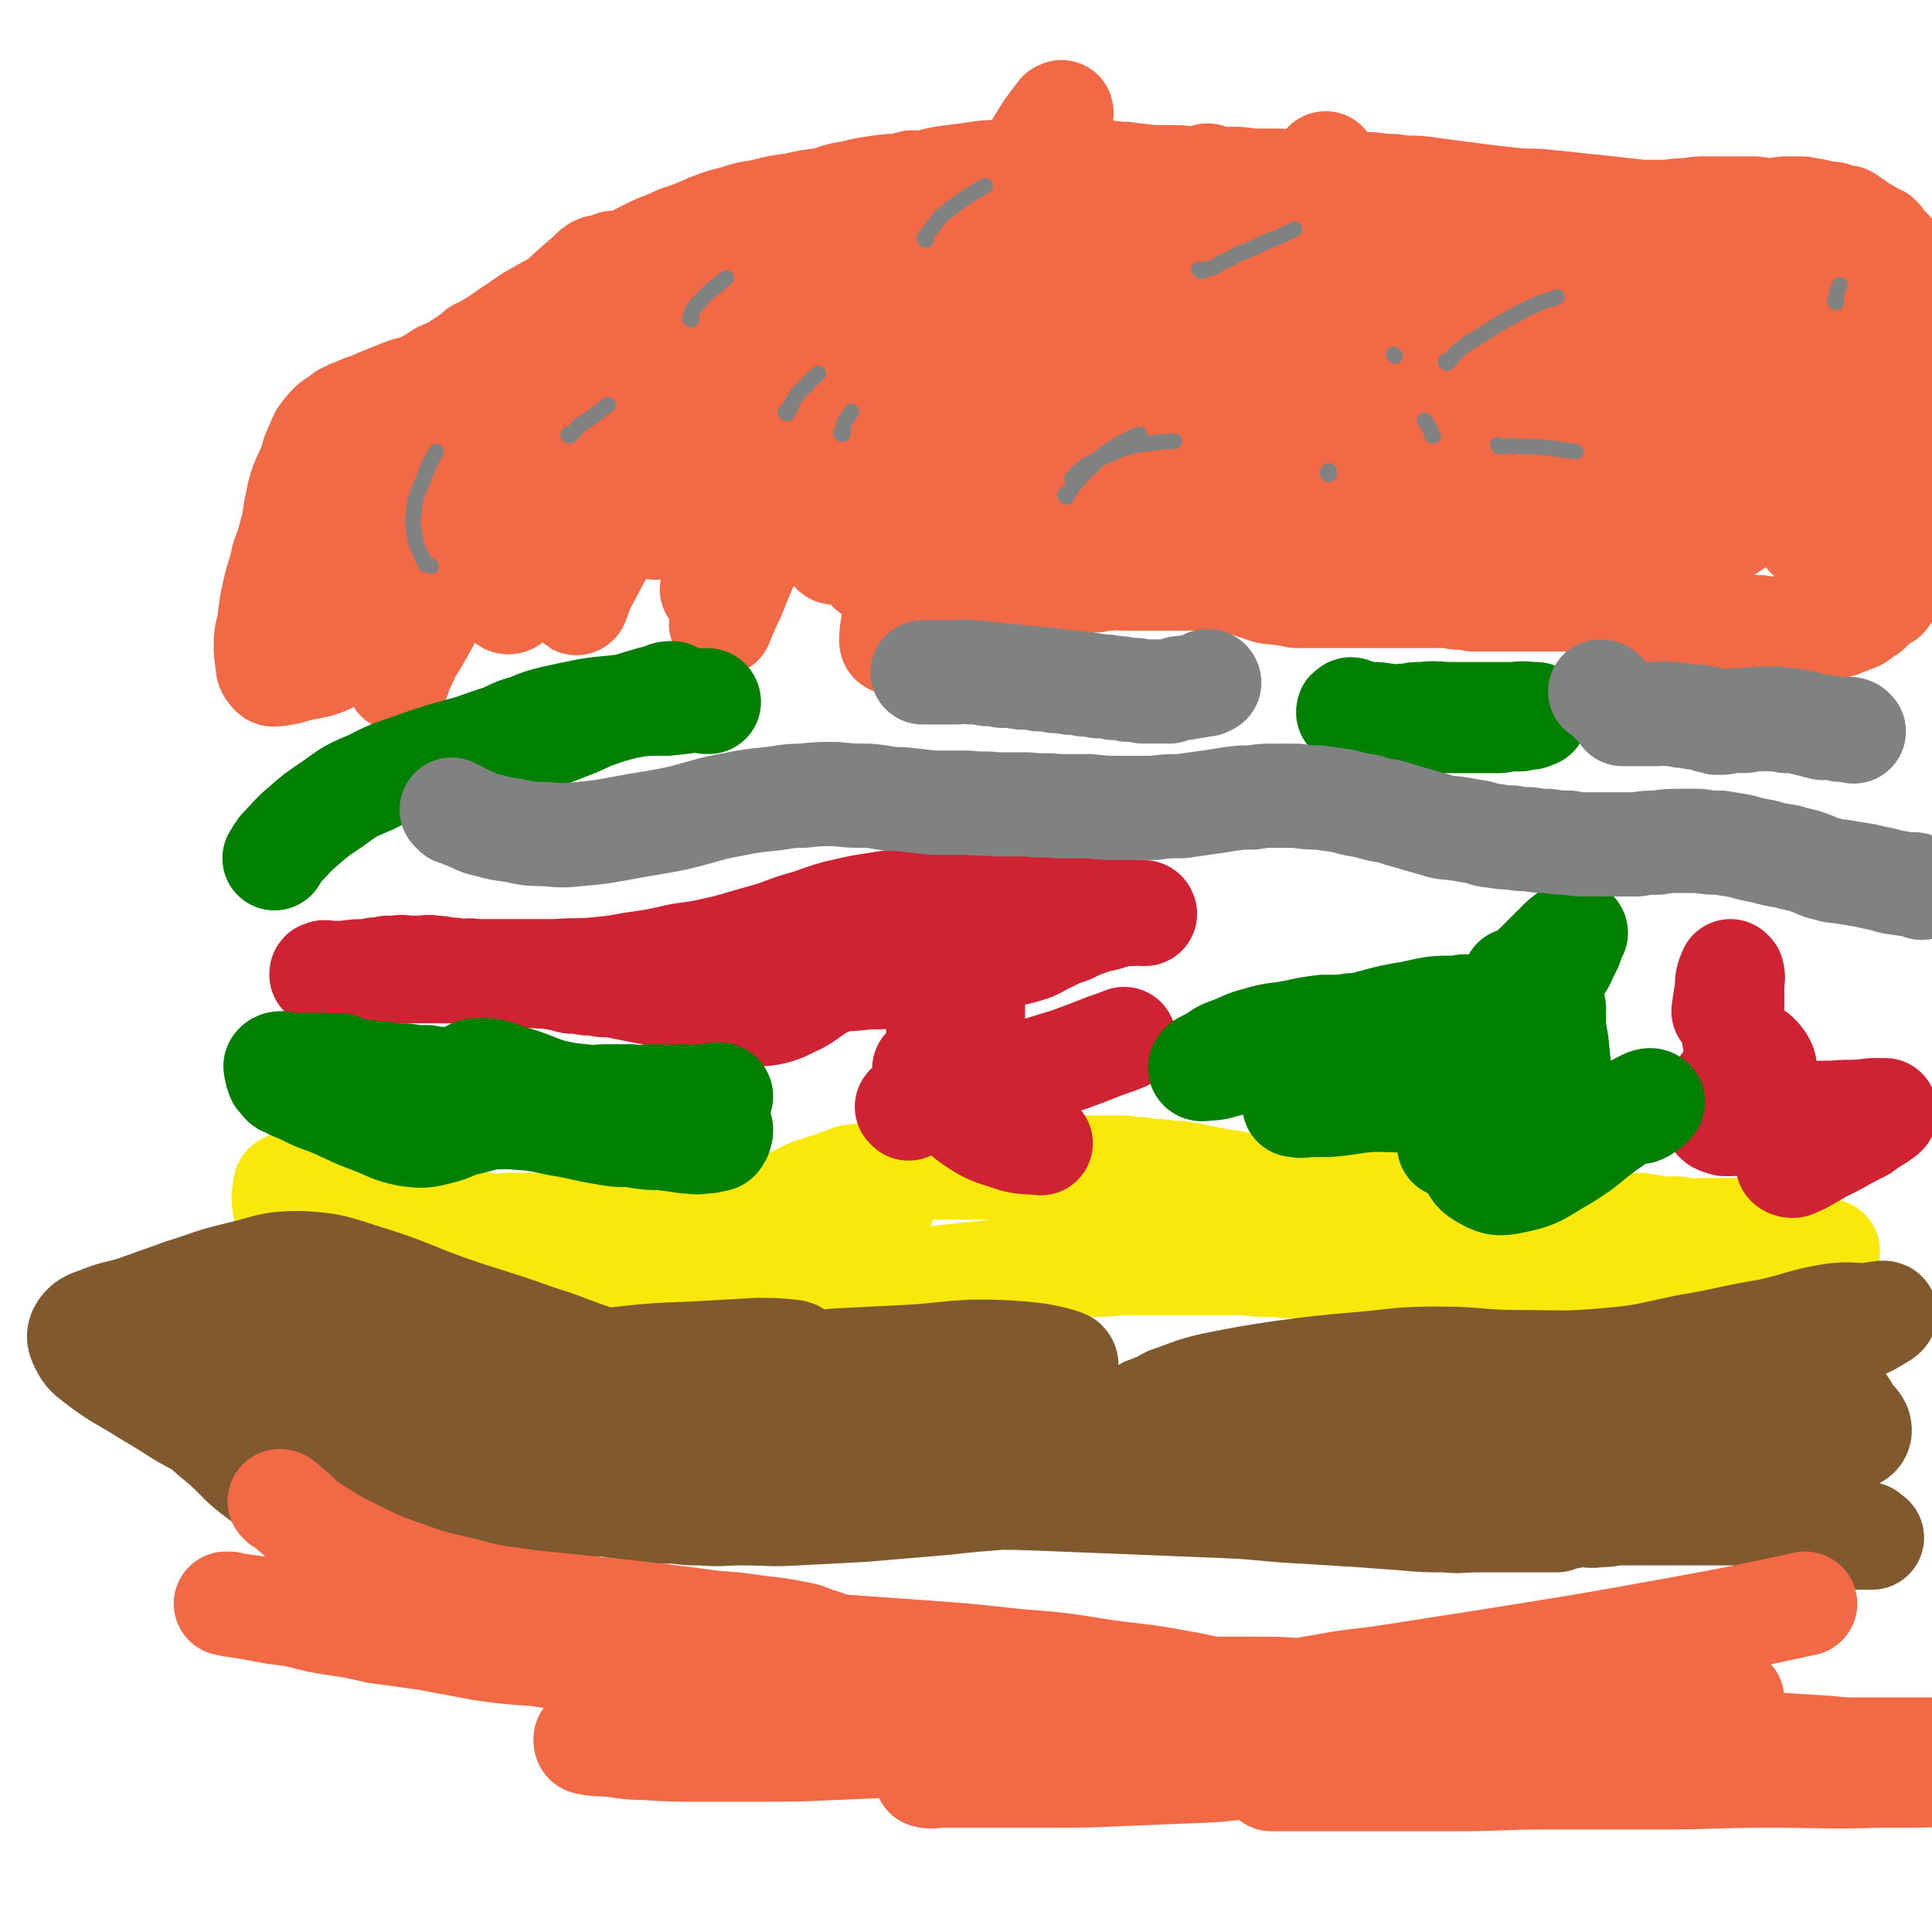 <svg viewBox='0 0 1112 1112' version='1.1' xmlns='http://www.w3.org/2000/svg' xmlns:xlink='http://www.w3.org/1999/xlink'><g fill='none' stroke='#F26946' stroke-width='60' stroke-linecap='round' stroke-linejoin='round'><path d='M539,370c0,0 -1,-1 -1,-1 0,0 1,1 2,1 2,-1 2,-2 5,-3 4,-2 4,-2 8,-4 6,-3 6,-3 12,-6 5,-3 5,-3 10,-5 5,-3 5,-3 10,-6 4,-2 4,-2 9,-4 3,-1 3,-2 7,-3 2,-1 3,-1 5,-1 3,-1 3,-1 5,-1 3,-1 3,-1 6,-1 3,-1 3,-1 6,-1 4,-1 4,-1 8,-1 4,-1 4,-1 8,-1 4,-1 4,0 9,0 4,0 4,0 7,0 5,0 5,0 10,0 5,0 5,0 10,0 5,0 5,0 10,0 4,0 4,0 9,0 4,1 4,0 8,1 3,0 3,0 6,0 3,1 3,1 7,2 4,0 4,0 7,2 3,1 3,1 6,2 3,1 3,1 7,1 3,1 3,0 6,1 3,0 3,0 5,1 3,0 3,0 6,0 3,0 3,0 7,0 4,0 4,0 9,0 4,0 4,0 8,0 4,0 4,0 9,0 3,0 3,0 7,0 3,0 3,0 7,0 3,0 3,0 6,0 4,0 4,0 8,0 4,0 4,0 8,0 4,0 4,0 9,0 4,0 4,0 9,1 4,0 4,0 9,1 4,0 4,0 8,0 5,0 5,0 9,0 5,0 5,0 10,0 4,0 4,0 9,0 4,0 4,0 9,0 3,0 3,0 7,0 4,0 4,0 8,1 3,0 3,0 7,1 3,0 3,0 7,0 3,1 3,0 7,1 2,0 2,0 5,1 3,0 3,0 6,1 3,0 3,0 7,0 3,1 3,2 7,2 3,1 3,1 6,2 4,0 4,1 7,2 3,0 3,1 6,1 3,1 3,1 6,1 3,1 3,1 6,1 3,1 3,1 6,1 3,0 3,0 6,0 3,0 3,0 6,0 2,1 2,0 5,1 2,0 2,0 5,0 3,1 3,1 6,1 3,0 3,-1 6,0 3,0 3,0 6,1 3,0 3,0 5,0 2,0 2,0 4,0 2,-1 2,-1 4,-1 2,-1 2,0 3,0 2,0 2,0 3,0 2,-1 2,-1 4,-1 2,-1 2,-1 5,-1 2,-1 2,-1 5,-2 2,-1 3,-1 5,-2 2,-1 2,-2 4,-3 2,-1 2,-1 3,-2 1,-1 1,-1 2,-2 1,-1 1,-1 2,-2 2,-1 2,-1 3,-2 1,-1 1,-1 2,-1 1,-1 1,-1 1,-2 1,-2 1,-2 2,-3 1,-1 2,-1 3,-2 1,-1 1,-2 2,-3 1,-2 1,-2 2,-3 1,-2 1,-2 2,-4 2,-2 2,-2 3,-4 2,-2 2,-2 3,-4 1,-1 1,-2 2,-3 1,-2 1,-2 2,-4 1,-1 1,-2 1,-3 1,-1 1,-1 2,-2 1,-1 1,-1 1,-2 1,-1 0,-1 0,-2 1,0 1,0 2,-1 0,0 -1,0 -1,-1 0,0 0,-1 0,-1 1,0 1,1 2,1 0,-1 1,-1 1,-2 0,0 -1,0 -1,-1 1,0 1,0 2,-1 0,0 0,1 0,1 1,-1 0,-1 0,-2 0,0 0,0 0,-1 0,0 0,0 0,-1 0,-1 0,-1 0,-2 1,-1 1,-1 1,-2 1,-1 1,-1 2,-2 0,0 1,0 1,-1 0,0 -1,0 -1,-1 0,0 0,0 0,0 0,-1 0,-1 -1,-2 0,0 0,0 0,-1 -1,-1 -1,-1 -1,-2 0,-1 0,-1 0,-2 0,-1 0,-1 0,-2 0,-1 1,-2 0,-3 0,-1 0,-1 -1,-3 0,-2 0,-2 0,-4 0,-2 0,-2 0,-4 0,-3 1,-3 0,-6 0,-3 0,-3 -1,-6 0,-3 0,-3 -1,-6 0,-4 -1,-4 -2,-8 0,-3 0,-3 0,-6 0,-3 1,-3 0,-6 0,-3 0,-3 -1,-6 0,-3 1,-3 0,-6 0,-3 0,-3 0,-7 -1,-3 -2,-3 -3,-6 -1,-5 0,-5 -2,-10 -1,-3 -1,-3 -2,-7 -2,-3 -2,-3 -2,-7 -2,-3 -1,-4 -2,-7 -2,-5 -2,-5 -3,-9 -3,-4 -3,-4 -5,-9 -2,-3 -2,-3 -4,-7 -2,-2 -2,-2 -4,-4 -2,-1 -1,-2 -2,-3 -1,-1 -1,-1 -3,-1 -1,-1 -1,-1 -2,-1 -1,-1 -1,-1 -2,-2 -2,-1 -2,-1 -4,-2 -2,-1 -1,-1 -3,-2 0,-1 -1,-1 -2,-1 0,-1 -1,-1 -1,-1 -1,-1 -1,-1 -1,-1 -1,-1 -1,-1 -2,-1 -2,0 -2,0 -3,0 -1,0 -1,-1 -3,-1 -1,-1 -1,-1 -2,-1 -2,0 -2,0 -3,0 -2,0 -2,-1 -4,-1 -3,-1 -3,-1 -6,-1 -3,-1 -3,-1 -6,-1 -3,0 -3,0 -6,0 -3,0 -3,0 -6,1 -3,0 -3,0 -6,0 -4,0 -4,-1 -8,-1 -4,0 -4,0 -9,0 -4,0 -4,0 -9,0 -4,0 -5,0 -9,0 -5,0 -5,0 -10,1 -6,0 -6,0 -11,1 -8,0 -8,0 -16,0 -9,-1 -9,-1 -18,-2 -9,-1 -9,-1 -19,-2 -9,-1 -9,-1 -19,-2 -9,-1 -9,0 -18,-1 -9,-1 -9,-1 -18,-2 -7,-1 -7,-1 -15,-2 -8,-1 -8,-1 -15,-2 -7,-1 -7,-1 -15,-1 -6,-1 -6,-1 -12,-1 -6,-1 -6,-1 -11,-1 -6,0 -6,0 -12,0 -6,0 -6,0 -12,0 -5,0 -5,0 -10,0 -4,0 -4,-1 -9,-1 -4,-1 -4,-1 -8,-1 -6,0 -6,0 -11,0 -6,0 -6,-1 -12,-1 -5,0 -5,0 -11,0 -6,0 -6,0 -12,0 -6,0 -6,-1 -11,-1 -6,0 -6,0 -12,0 -6,0 -6,-1 -12,-1 -5,-1 -5,-1 -11,-1 -5,-1 -5,-1 -10,-1 -5,0 -5,0 -11,0 -5,0 -5,-1 -10,-1 -5,0 -5,0 -11,0 -6,0 -6,0 -11,0 -7,0 -7,0 -13,1 -7,0 -7,0 -14,1 -7,1 -7,1 -15,2 -7,1 -7,1 -14,3 -7,1 -8,1 -15,2 -6,0 -6,0 -13,1 -7,1 -7,1 -15,3 -8,1 -8,2 -16,4 -8,1 -8,1 -17,3 -8,1 -8,1 -16,3 -8,2 -9,1 -17,4 -8,2 -8,2 -16,5 -9,4 -9,4 -18,7 -8,4 -8,3 -16,7 -8,4 -8,4 -16,9 -7,3 -7,3 -14,7 -8,5 -8,5 -16,10 -9,5 -9,5 -18,10 -9,5 -9,6 -17,11 -7,5 -7,5 -14,9 -6,4 -6,4 -12,8 -6,4 -6,4 -13,7 -6,4 -6,4 -12,7 -5,2 -5,1 -10,3 -5,2 -5,2 -10,4 -5,2 -5,2 -9,4 -4,1 -4,1 -8,3 -3,1 -3,1 -7,3 -3,3 -3,2 -7,5 -3,3 -3,3 -6,7 -2,4 -2,5 -4,9 -2,5 -1,5 -3,9 -2,5 -2,4 -4,9 -2,6 -2,6 -3,12 -2,7 -1,8 -3,15 -2,8 -2,8 -5,16 -2,10 -3,10 -5,19 -2,9 -2,9 -3,18 -1,6 -2,6 -2,13 0,5 0,5 1,10 0,3 0,4 2,6 1,2 2,1 4,1 3,0 3,-1 6,-1 3,-1 3,-1 7,-2 5,-1 5,-1 10,-2 6,-2 6,-2 12,-6 7,-4 7,-3 13,-9 8,-6 7,-7 14,-14 9,-9 8,-9 17,-19 9,-10 9,-10 19,-19 10,-11 11,-10 21,-21 9,-9 9,-9 18,-18 7,-8 7,-8 13,-16 4,-4 5,-4 8,-9 2,-2 2,-2 3,-5 0,-1 0,-1 0,-2 0,0 0,-1 0,-1 0,1 0,2 0,2 -3,5 -3,5 -6,9 -9,13 -8,13 -17,25 -12,17 -12,16 -24,33 -10,16 -10,16 -21,32 -7,12 -7,13 -14,25 -5,7 -4,8 -8,15 -1,3 -2,5 -2,6 0,0 1,-2 1,-4 4,-9 4,-9 9,-18 8,-18 8,-18 18,-35 12,-23 12,-23 26,-45 12,-21 13,-21 25,-42 11,-20 11,-20 21,-40 6,-14 7,-13 12,-28 3,-8 2,-9 4,-18 0,-3 2,-6 1,-7 -2,-1 -4,1 -7,4 -10,9 -11,9 -20,19 -14,17 -15,17 -27,35 -13,18 -13,18 -23,37 -10,19 -10,19 -17,39 -6,15 -5,15 -10,31 -2,9 -3,10 -4,19 -1,4 -2,7 0,8 1,0 3,-2 6,-5 8,-9 8,-9 15,-19 12,-15 12,-15 22,-31 12,-18 12,-18 23,-36 8,-14 8,-14 16,-28 5,-10 6,-10 10,-20 2,-5 2,-5 3,-10 0,-2 0,-3 -1,-3 -3,0 -4,2 -6,5 -7,7 -7,8 -13,16 -9,12 -8,12 -17,24 -8,12 -8,12 -17,24 -5,8 -5,9 -11,17 -3,6 -4,5 -8,11 -2,3 -1,5 -4,6 -1,1 -3,1 -3,-1 -1,-6 0,-7 2,-13 2,-11 3,-11 6,-22 4,-13 4,-13 8,-26 3,-10 3,-10 6,-20 1,-6 1,-6 1,-11 0,-1 0,-3 -1,-2 -3,3 -4,4 -7,9 -8,12 -8,12 -14,25 -9,16 -9,16 -16,34 -8,17 -7,17 -13,34 -5,15 -4,15 -9,30 -2,8 -3,8 -5,17 -1,2 -1,5 0,5 1,-1 3,-3 6,-7 5,-8 5,-8 10,-17 7,-14 7,-14 15,-28 8,-16 8,-17 16,-33 7,-15 7,-15 15,-31 5,-8 5,-8 10,-17 2,-4 5,-8 4,-7 -1,0 -4,4 -7,8 -9,12 -9,12 -18,23 -12,15 -12,15 -24,31 -14,18 -14,18 -28,36 -12,15 -12,15 -23,31 -7,10 -7,10 -13,20 -1,2 -3,6 -2,5 1,-2 3,-5 7,-11 8,-11 7,-12 15,-23 14,-20 15,-19 29,-38 19,-24 18,-24 37,-48 18,-23 18,-23 37,-45 15,-18 15,-18 32,-35 9,-8 9,-9 19,-16 3,-2 6,-4 8,-2 2,2 1,6 -1,11 -4,15 -4,15 -10,30 -9,22 -11,22 -20,44 -11,25 -10,25 -20,49 -6,18 -7,18 -12,35 -3,11 -3,12 -3,22 0,2 2,5 4,3 7,-5 7,-8 13,-16 11,-15 11,-16 21,-31 16,-22 16,-22 32,-45 18,-25 17,-25 35,-50 15,-21 16,-20 30,-41 10,-14 10,-14 19,-28 3,-5 6,-8 6,-11 1,-1 -3,1 -5,3 -11,12 -11,12 -21,25 -17,21 -16,21 -32,43 -17,23 -17,23 -33,47 -14,22 -14,23 -27,45 -10,17 -10,17 -19,34 -5,9 -6,8 -11,17 0,1 0,2 0,2 4,-6 4,-7 9,-14 8,-15 8,-15 17,-29 11,-19 11,-20 23,-38 13,-19 13,-19 26,-36 13,-17 13,-16 27,-32 8,-9 8,-9 17,-18 3,-3 6,-5 8,-5 1,0 -1,3 -2,5 -6,11 -6,12 -12,22 -11,20 -12,19 -23,38 -14,23 -14,23 -28,46 -10,18 -10,18 -19,36 -6,12 -5,13 -11,25 -1,4 -3,8 -2,7 1,-2 2,-7 6,-14 8,-15 8,-15 16,-30 11,-18 12,-18 24,-36 13,-19 13,-19 27,-38 11,-17 11,-17 23,-34 11,-13 11,-13 23,-26 7,-8 7,-8 15,-14 3,-2 8,-4 7,-2 -1,5 -5,7 -10,15 -10,15 -10,15 -20,29 -12,18 -12,17 -24,35 -11,17 -11,17 -21,34 -7,12 -6,13 -13,25 -3,6 -2,7 -6,12 -1,1 -3,1 -2,0 1,-6 2,-7 6,-14 8,-16 8,-16 18,-31 14,-22 14,-22 29,-44 16,-22 16,-22 32,-43 14,-18 14,-18 28,-35 11,-12 10,-13 22,-23 6,-5 8,-7 13,-8 2,0 3,2 2,4 -3,11 -4,11 -9,21 -10,20 -11,20 -22,40 -15,27 -15,26 -29,53 -14,26 -14,26 -27,52 -10,21 -10,21 -20,43 -5,10 -6,13 -10,21 -1,1 1,-2 1,-4 5,-13 4,-14 10,-26 9,-21 9,-21 20,-40 11,-21 11,-22 24,-42 9,-14 9,-14 20,-27 5,-7 6,-7 12,-14 3,-4 3,-5 7,-8 1,-1 3,-1 3,0 -3,3 -6,4 -10,10 -10,13 -10,13 -19,27 -13,22 -12,22 -24,45 -11,24 -11,23 -21,48 -7,16 -5,17 -12,34 -3,8 -6,16 -6,17 0,0 3,-8 7,-16 6,-15 6,-15 13,-30 10,-22 10,-22 21,-43 12,-25 12,-25 26,-49 12,-19 13,-19 26,-37 12,-14 13,-14 25,-28 7,-8 7,-8 14,-16 2,-3 4,-6 4,-6 -1,0 -3,2 -5,5 -6,9 -6,9 -12,19 -9,16 -10,15 -18,32 -10,22 -9,22 -17,44 -7,20 -7,20 -12,40 -4,15 -4,15 -7,31 -1,6 -3,11 0,13 3,1 7,-2 11,-7 9,-12 8,-13 15,-26 11,-23 10,-24 20,-48 13,-30 12,-30 26,-60 12,-29 12,-29 27,-57 10,-19 10,-19 21,-37 5,-9 6,-10 11,-18 0,-1 0,0 -1,0 -7,9 -7,9 -13,19 -11,18 -11,17 -21,36 -15,26 -15,26 -28,53 -14,28 -14,28 -26,57 -9,23 -9,23 -16,47 -4,15 -4,15 -6,30 -1,8 -1,8 0,16 0,2 0,6 1,5 3,-2 3,-5 6,-11 6,-14 7,-14 13,-28 10,-23 9,-23 19,-46 12,-28 11,-28 24,-55 10,-23 10,-23 22,-46 7,-14 7,-14 15,-28 4,-6 6,-9 8,-12 0,-1 -2,2 -4,5 -6,12 -6,12 -12,25 -10,21 -11,21 -20,43 -12,30 -13,29 -24,60 -11,31 -10,31 -19,63 -7,24 -7,24 -12,48 -2,11 -4,14 -4,23 0,2 4,0 5,-2 7,-10 6,-11 11,-22 9,-21 9,-21 17,-43 11,-29 9,-29 20,-58 10,-28 10,-28 21,-57 8,-18 7,-18 16,-36 4,-10 4,-10 10,-18 1,-2 4,-4 4,-3 -1,5 -2,7 -4,14 -7,17 -8,17 -14,35 -5,13 -5,13 -9,26 '/><path d='M630,237c0,0 -1,0 -1,-1 2,-5 3,-5 5,-10 4,-10 4,-10 8,-20 6,-17 5,-17 12,-34 5,-14 6,-14 12,-27 3,-7 4,-8 5,-14 1,-1 -1,0 -2,1 -5,7 -5,7 -10,14 -7,13 -8,13 -14,27 -10,21 -10,21 -17,43 -7,23 -6,23 -11,46 -3,17 -3,17 -4,34 -1,8 -1,11 0,16 0,2 1,-1 2,-2 5,-11 5,-11 9,-22 7,-20 6,-20 13,-40 9,-28 9,-28 19,-56 9,-25 8,-25 18,-49 7,-15 8,-15 15,-30 3,-6 4,-10 6,-12 0,-1 -1,3 -2,6 -4,13 -4,13 -8,26 -4,11 -4,11 -7,22 '/><path d='M668,207c0,0 -1,0 -1,-1 1,-5 2,-5 4,-10 4,-9 4,-9 8,-19 6,-14 6,-14 12,-28 4,-11 4,-11 7,-21 2,-5 3,-10 4,-10 0,0 -1,5 -1,10 -2,12 -2,12 -3,23 -2,18 -3,18 -4,37 -1,13 -1,13 -1,26 '/><path d='M745,135c0,0 -1,0 -1,-1 1,-3 1,-3 3,-6 2,-6 2,-6 5,-11 4,-7 4,-7 7,-15 2,-4 3,-8 4,-8 0,0 -2,3 -4,6 -5,14 -5,14 -10,27 -8,20 -8,20 -15,41 -7,23 -8,23 -14,47 -4,19 -3,19 -5,39 -1,11 0,11 0,22 0,5 -1,6 0,10 0,1 0,-1 0,-1 3,-9 3,-9 5,-17 4,-17 4,-17 8,-35 5,-20 5,-20 11,-41 6,-18 6,-18 13,-36 5,-11 5,-11 11,-22 2,-5 2,-5 5,-9 1,-1 2,-2 2,-1 -2,2 -3,3 -5,6 -5,10 -6,10 -10,21 -9,19 -8,19 -16,39 -9,23 -9,23 -17,47 -5,18 -5,18 -10,37 -3,12 -3,12 -5,24 -1,4 -1,4 -1,9 0,0 0,0 0,0 0,-20 -1,-20 0,-40 2,-21 3,-21 6,-42 3,-23 4,-23 8,-47 2,-15 3,-15 5,-31 2,-7 3,-9 3,-15 -1,-1 -2,0 -3,0 -4,5 -4,6 -7,11 -7,14 -7,14 -13,28 -10,20 -11,20 -20,40 -10,21 -10,21 -19,42 -7,15 -7,15 -15,31 -3,8 -4,8 -7,16 -1,2 0,5 1,4 4,-2 6,-4 10,-10 9,-12 8,-13 16,-25 12,-17 11,-17 23,-34 11,-17 11,-17 23,-33 9,-12 10,-12 20,-23 7,-8 7,-8 14,-16 3,-4 5,-7 5,-7 0,-1 -3,2 -6,5 -12,10 -13,10 -25,20 -20,18 -20,18 -39,36 -22,20 -21,20 -43,40 -19,19 -19,19 -39,38 -14,14 -14,13 -29,27 -6,7 -9,8 -13,14 -1,1 2,2 3,1 12,-6 12,-7 24,-16 21,-14 20,-14 41,-29 29,-20 29,-20 58,-39 28,-19 28,-19 57,-37 24,-14 24,-14 49,-27 16,-9 16,-8 34,-15 8,-4 8,-5 17,-7 2,-1 5,-1 5,0 -2,4 -5,5 -9,9 -15,12 -15,12 -29,24 -22,18 -22,18 -44,36 -21,17 -21,17 -42,35 -17,15 -16,16 -33,31 -10,10 -10,9 -19,19 -4,5 -8,9 -7,10 0,0 4,-3 8,-6 11,-10 11,-10 23,-19 20,-17 20,-17 39,-33 23,-20 23,-20 45,-40 20,-18 20,-18 40,-36 14,-13 13,-13 26,-26 8,-7 8,-7 16,-14 3,-3 6,-7 5,-7 0,0 -3,4 -7,7 -13,13 -13,13 -26,25 -20,17 -20,17 -40,34 -22,19 -23,18 -45,38 -15,13 -15,13 -29,27 -7,7 -8,8 -12,15 -1,2 1,4 2,3 9,-4 9,-5 18,-12 17,-13 17,-13 32,-27 21,-18 21,-18 41,-38 19,-18 19,-18 37,-37 12,-13 12,-13 23,-26 8,-8 8,-8 15,-16 3,-4 6,-6 5,-8 0,-1 -4,1 -8,3 -14,8 -15,8 -28,18 -19,14 -19,14 -37,29 -21,18 -21,18 -42,36 -15,13 -15,13 -30,26 -9,7 -9,9 -17,14 -2,1 -4,0 -3,-2 3,-7 5,-7 11,-14 10,-15 10,-15 21,-28 15,-18 15,-18 31,-35 14,-15 15,-14 30,-29 11,-10 11,-10 22,-20 5,-4 7,-6 11,-8 1,0 0,2 -1,3 -6,10 -6,10 -14,19 -12,15 -14,14 -26,30 -13,17 -12,18 -24,36 -8,13 -7,13 -15,27 -3,5 -3,7 -7,11 -1,1 -4,1 -3,0 2,-6 4,-7 9,-13 11,-11 11,-10 23,-21 14,-14 13,-14 28,-27 14,-14 14,-14 29,-27 10,-9 10,-10 21,-16 5,-3 9,-5 11,-2 2,4 0,8 -3,15 -8,17 -9,17 -19,33 -14,23 -14,23 -30,45 -14,21 -14,21 -29,42 -10,16 -10,16 -20,31 -7,10 -8,10 -14,18 0,0 1,0 1,0 7,-10 7,-10 15,-21 13,-18 13,-18 27,-37 18,-23 18,-23 37,-46 17,-21 16,-22 34,-42 13,-14 13,-13 26,-26 6,-5 7,-7 11,-11 1,0 0,2 0,2 -8,10 -8,10 -16,20 -15,18 -16,18 -31,36 -12,13 -12,13 -24,27 '/><path d='M798,291c0,0 -1,0 -1,-1 1,-3 2,-3 4,-6 6,-8 6,-8 12,-15 12,-16 12,-17 25,-32 17,-20 17,-20 35,-38 18,-18 18,-17 37,-34 13,-12 13,-12 27,-23 6,-5 8,-8 13,-10 1,0 0,3 -1,5 -8,11 -9,11 -18,21 -17,21 -17,20 -34,41 -21,25 -21,24 -41,50 -15,20 -15,20 -29,41 -8,13 -9,13 -16,27 -2,3 -4,8 -2,8 4,-1 7,-5 13,-10 14,-13 14,-13 27,-27 19,-19 18,-19 36,-38 19,-20 19,-20 38,-40 15,-16 16,-15 31,-31 11,-11 11,-11 22,-21 5,-4 9,-7 10,-7 1,0 -3,3 -6,6 -10,11 -10,11 -20,22 -18,19 -18,19 -35,39 -20,22 -20,22 -39,45 -13,17 -13,17 -26,35 -7,10 -8,10 -13,21 -1,2 0,5 1,4 7,-3 8,-6 16,-13 16,-15 16,-15 33,-30 22,-20 21,-21 44,-41 23,-21 23,-21 47,-42 19,-15 19,-15 38,-29 12,-10 12,-10 25,-18 5,-4 8,-5 10,-6 1,0 -2,2 -4,4 -9,10 -9,10 -18,19 -18,18 -18,18 -36,36 -20,20 -20,20 -39,41 -19,21 -20,20 -38,42 -12,14 -12,15 -22,30 -6,8 -8,10 -9,18 -1,2 2,4 5,2 9,-5 8,-7 17,-15 14,-13 14,-13 28,-26 19,-18 19,-19 38,-36 18,-17 18,-17 37,-32 13,-12 14,-11 28,-23 7,-6 6,-6 14,-12 3,-2 6,-4 6,-3 0,1 -4,3 -7,8 -10,12 -10,12 -19,25 -13,17 -13,17 -26,35 -12,15 -12,15 -23,31 -5,8 -5,8 -10,17 -2,3 -3,5 -3,7 1,1 3,-1 6,-2 7,-4 7,-4 13,-8 11,-8 10,-8 21,-16 13,-10 13,-10 27,-20 12,-9 12,-9 24,-18 9,-7 9,-7 17,-14 5,-4 5,-5 10,-9 1,-1 3,-2 3,-1 0,3 -2,5 -4,9 -5,10 -5,10 -10,21 -7,14 -7,14 -14,28 -5,12 -6,11 -11,24 -3,6 -3,7 -4,14 -1,3 -2,4 -1,6 1,1 3,1 4,-1 5,-5 5,-5 10,-12 5,-9 4,-9 9,-18 6,-10 5,-10 11,-20 5,-8 5,-8 10,-15 5,-5 5,-5 10,-9 4,-2 4,-2 7,-3 1,-1 2,0 2,1 1,0 1,1 1,1 -1,2 -2,2 -3,4 -3,4 -3,4 -7,8 -4,5 -4,5 -9,11 -4,6 -4,6 -8,12 -3,6 -3,6 -5,12 -1,2 -2,4 -3,5 0,0 0,-2 0,-3 1,-4 1,-4 2,-7 1,-5 2,-5 3,-9 1,-4 1,-4 2,-8 1,-3 1,-3 0,-6 0,-2 0,-2 -2,-4 0,-1 0,-1 0,-1 -1,0 -2,0 -2,1 -3,3 -3,3 -5,6 -5,6 -4,6 -10,12 -6,6 -6,6 -13,11 -6,5 -6,5 -13,9 -3,2 -3,2 -6,4 -1,0 -2,2 -2,1 0,-3 1,-4 3,-9 2,-5 2,-5 5,-9 3,-5 2,-6 6,-10 3,-5 3,-5 8,-9 3,-3 4,-3 8,-5 3,-2 3,-2 6,-2 2,-1 2,0 3,0 '/></g>
<g fill='none' stroke='#808282' stroke-width='9' stroke-linecap='round' stroke-linejoin='round'><path d='M328,251c0,0 -1,0 -1,-1 0,0 0,0 1,0 1,-1 1,0 2,-1 2,-2 1,-2 3,-4 5,-3 5,-3 9,-6 4,-3 4,-3 8,-6 '/><path d='M453,238c0,0 -1,0 -1,-1 1,-1 2,-1 3,-2 1,-2 0,-3 2,-5 3,-5 4,-5 8,-9 2,-3 3,-3 6,-6 '/><path d='M398,184c0,0 -1,0 -1,-1 0,0 1,0 1,0 0,-1 -1,-1 0,-2 0,-2 0,-2 1,-3 4,-5 4,-5 9,-10 5,-4 5,-4 10,-8 '/><path d='M691,156c0,0 -1,-1 -1,-1 0,0 1,1 2,1 1,0 1,-1 2,-1 2,-1 2,0 4,-1 3,-1 3,-2 5,-3 5,-2 5,-2 10,-5 8,-3 8,-3 16,-7 8,-3 8,-3 16,-7 '/><path d='M618,276c0,0 -1,0 -1,-1 0,0 1,0 2,0 1,-1 0,-2 1,-3 3,-2 2,-2 5,-4 5,-3 5,-3 10,-5 6,-2 6,-3 12,-5 8,-2 8,-2 17,-3 6,-1 6,-1 12,-1 '/><path d='M533,138c0,0 -1,0 -1,-1 0,0 1,0 1,-1 1,-2 1,-2 2,-3 3,-4 3,-4 6,-8 6,-5 6,-5 13,-10 6,-4 6,-4 13,-8 '/><path d='M833,209c0,0 -1,0 -1,-1 0,0 1,0 2,0 2,-2 2,-3 4,-5 6,-5 6,-5 13,-9 9,-6 9,-6 18,-11 9,-5 9,-5 18,-9 5,-2 5,-1 9,-3 '/><path d='M863,257c0,0 -1,-1 -1,-1 0,0 1,1 2,1 5,0 5,-1 10,0 9,0 9,0 19,1 7,1 7,1 14,2 '/><path d='M1057,174c0,0 -1,0 -1,-1 0,0 0,0 0,0 1,-2 1,-2 1,-4 1,-3 1,-3 2,-5 '/><path d='M248,326c0,0 0,0 -1,-1 -1,0 -1,0 -2,0 -1,-2 -1,-2 -2,-4 -2,-5 -3,-5 -4,-11 -1,-7 -2,-7 -1,-14 1,-11 2,-11 6,-21 3,-8 3,-8 7,-15 '/><path d='M614,286c0,0 -1,0 -1,-1 0,-1 1,-1 2,-2 2,-2 2,-2 4,-5 4,-4 4,-5 9,-9 5,-6 5,-6 12,-11 5,-3 5,-3 11,-6 2,-1 2,-1 5,-2 '/><path d='M485,250c0,0 -1,0 -1,-1 0,0 0,0 1,-1 1,-3 0,-3 1,-5 2,-3 2,-3 4,-6 '/><path d='M803,205c0,0 -1,-1 -1,-1 0,0 1,1 1,1 '/><path d='M765,273c0,0 -1,0 -1,-1 0,0 0,0 1,0 0,-1 0,-1 0,-1 '/><path d='M825,251c0,0 -1,0 -1,-1 0,0 0,0 0,-1 -1,-2 -1,-2 -2,-4 -1,-1 -1,-2 -2,-3 '/></g>
<g fill='none' stroke='#FAE80B' stroke-width='60' stroke-linecap='round' stroke-linejoin='round'><path d='M364,720c0,0 -1,-1 -1,-1 0,0 0,0 1,0 0,0 0,0 0,0 -1,1 -1,1 -1,1 0,0 0,0 0,0 0,0 0,0 0,0 0,1 -1,0 -1,0 1,1 1,2 3,3 1,1 1,1 3,1 3,1 3,2 6,2 4,1 4,1 7,0 4,0 4,0 8,-1 4,-2 4,-2 8,-4 4,-2 4,-2 7,-4 4,-1 4,-1 7,-2 3,-2 3,-2 6,-3 3,-2 3,-2 6,-3 3,-2 3,-2 6,-3 3,-2 3,-2 6,-4 4,-2 4,-2 7,-4 3,-2 3,-2 6,-3 4,-2 4,-2 7,-4 4,-2 4,-2 8,-4 4,-2 4,-2 8,-3 4,-2 4,-1 7,-2 4,-2 4,-2 8,-3 4,-2 4,-2 8,-2 5,-1 5,-1 9,-2 5,0 5,0 9,-1 5,0 5,0 9,-1 4,0 4,0 8,-1 4,0 4,0 8,0 4,0 4,0 8,0 4,0 4,0 7,0 4,0 4,0 7,0 4,0 4,0 7,0 3,0 3,0 6,0 3,0 3,0 6,0 4,0 4,0 8,0 4,0 4,0 9,0 5,0 5,0 10,0 5,0 5,0 10,0 5,0 5,0 11,0 6,0 6,0 11,0 5,0 5,0 10,0 5,1 5,1 10,1 5,1 5,1 10,1 5,1 5,1 11,1 6,1 6,1 11,2 5,1 5,1 10,2 6,1 6,1 12,2 5,1 5,2 11,2 5,1 5,1 11,1 6,1 5,2 11,2 5,1 5,1 10,1 5,1 5,1 10,1 4,1 4,0 9,0 4,1 4,1 9,1 5,1 5,1 9,1 3,1 3,1 7,1 4,1 4,1 8,1 3,1 3,0 7,0 3,0 3,0 7,0 3,1 3,1 7,1 3,0 3,0 6,0 3,1 3,1 6,1 4,1 4,1 8,1 5,1 5,1 11,1 5,1 5,1 11,2 5,1 5,1 10,1 5,1 5,2 10,2 5,1 5,1 10,1 4,1 4,0 9,0 4,1 4,1 7,1 4,1 4,0 7,0 4,1 4,1 8,1 3,1 3,1 7,1 4,1 4,0 7,0 3,1 3,1 6,1 3,1 3,1 7,1 4,1 4,0 8,0 4,1 4,1 8,1 3,1 3,0 6,0 3,0 3,0 5,0 2,0 2,0 4,0 3,0 3,0 6,0 3,0 3,0 5,0 3,0 3,0 5,0 3,0 3,0 5,0 3,1 3,1 6,1 3,1 3,1 5,1 2,1 2,1 4,1 2,1 2,1 3,1 2,1 2,1 3,1 2,1 2,1 4,1 2,1 2,1 3,1 2,1 2,1 3,1 1,1 1,1 1,1 1,1 1,0 2,0 1,1 1,1 1,1 1,1 1,1 2,1 1,1 1,0 2,0 1,1 1,1 2,1 1,1 1,0 2,0 0,1 0,1 0,1 -1,1 -1,1 -1,1 0,0 0,0 0,0 -1,1 -1,1 -2,1 -1,1 -1,1 -1,1 -2,1 -2,2 -4,2 -3,1 -3,1 -7,1 -6,1 -6,1 -12,1 -9,1 -9,0 -18,1 -9,1 -9,1 -18,2 -8,1 -8,1 -16,1 -8,1 -8,1 -17,1 -10,1 -10,2 -21,2 -10,1 -10,0 -20,0 -10,0 -10,0 -19,0 -10,0 -10,1 -20,0 -9,0 -9,0 -18,-1 -9,0 -9,0 -18,-1 -8,0 -8,1 -16,0 -8,0 -8,0 -16,-1 -8,0 -8,0 -16,-1 -9,0 -9,0 -19,-1 -9,0 -9,0 -19,-1 -10,0 -10,0 -19,-1 -10,0 -10,0 -19,-1 -8,0 -8,0 -16,0 -8,0 -8,0 -17,0 -9,0 -9,0 -18,0 -10,0 -10,0 -20,0 -11,1 -11,1 -22,1 -10,1 -10,0 -20,1 -10,1 -10,1 -21,2 -10,1 -10,1 -20,2 -9,1 -9,1 -19,2 -9,1 -9,2 -17,4 -8,2 -8,2 -16,3 -6,1 -6,1 -13,2 -7,1 -7,1 -13,2 -7,1 -7,1 -13,1 -6,1 -6,1 -11,1 -5,1 -5,0 -10,0 -4,0 -4,0 -8,0 -4,0 -4,0 -8,0 -4,0 -4,0 -8,0 -3,0 -3,0 -7,0 -3,0 -3,1 -6,0 -3,0 -3,0 -6,-1 -2,0 -2,1 -5,0 -3,0 -3,0 -6,-1 -3,0 -3,0 -7,-1 -3,-1 -3,-1 -6,-2 -3,-2 -3,-2 -7,-4 -3,-1 -3,-2 -6,-3 -3,-2 -3,-2 -6,-3 -3,-2 -3,-2 -6,-3 -2,-1 -2,-1 -4,-2 -2,-2 -2,-2 -4,-4 -2,-1 -2,0 -4,-1 -2,-2 -1,-2 -3,-3 -2,-2 -3,-1 -5,-2 -2,0 -2,-1 -4,-2 -2,0 -2,-1 -4,-1 -2,-1 -2,-1 -4,-2 -2,0 -2,0 -4,-1 -2,0 -2,0 -4,-1 -2,0 -2,0 -4,-1 -2,0 -2,0 -4,0 -2,0 -2,0 -5,0 -2,0 -2,0 -5,0 -2,0 -2,0 -5,0 -3,0 -3,0 -6,0 -3,0 -3,0 -7,0 -3,1 -3,1 -7,1 -4,1 -4,1 -8,2 -3,1 -3,1 -7,1 -4,1 -4,1 -7,2 -4,1 -4,1 -7,1 -3,1 -3,1 -7,1 -3,1 -3,0 -6,0 -2,0 -2,0 -4,0 -2,0 -2,1 -4,0 -1,0 -1,0 -3,-1 -1,0 -1,1 -2,0 -2,0 -2,0 -3,-1 -2,0 -1,0 -3,-1 -1,0 -2,1 -3,0 -1,0 -1,0 -3,-1 -1,0 -1,0 -3,-1 -1,0 -1,0 -3,-1 -1,0 -1,1 -2,0 -1,0 -1,0 -2,-1 -1,0 -1,0 -2,-1 -1,0 -1,0 -1,0 -2,0 -3,0 -4,0 0,1 1,1 2,1 1,1 1,0 2,0 1,0 1,0 2,0 1,0 1,1 3,0 5,0 5,0 10,-1 9,0 9,0 18,-1 13,0 13,0 27,0 17,1 17,1 34,1 21,0 21,0 41,0 20,0 20,1 40,0 17,0 17,0 35,-1 15,0 15,0 30,-1 12,-2 12,-1 25,-3 8,-2 8,-2 16,-4 7,-2 7,-2 14,-4 5,-2 4,-3 9,-4 3,0 3,0 6,0 1,1 1,1 2,1 0,1 0,1 1,0 0,0 0,0 0,-1 -1,-1 -1,-1 -1,-1 -1,-1 -1,-1 -1,-2 -2,0 -2,0 -4,0 -4,0 -4,0 -7,0 -7,1 -7,1 -14,1 -10,1 -11,0 -21,1 -13,1 -13,2 -26,3 -13,1 -13,1 -25,2 -12,1 -12,1 -24,2 -11,1 -11,1 -22,2 -11,1 -11,1 -22,2 -9,1 -9,2 -18,2 -8,1 -8,0 -16,0 -7,0 -7,0 -14,0 -6,0 -6,1 -12,0 -4,0 -4,0 -7,-1 -5,0 -5,0 -9,-1 -5,0 -5,0 -9,-1 -5,-1 -5,-2 -10,-2 -4,-1 -4,-1 -9,-2 -3,0 -3,-1 -7,-2 -4,0 -4,0 -8,-1 -4,0 -4,0 -8,-1 -4,0 -4,0 -8,-1 -3,0 -3,0 -6,-1 -2,0 -2,0 -4,0 -2,0 -2,1 -3,0 -1,0 -1,0 -2,-1 -1,0 -1,1 -2,0 -1,0 0,0 -1,-1 0,0 0,0 -1,0 0,0 -1,1 -1,0 -1,0 -1,0 -1,-1 0,0 0,-1 0,-1 -1,-1 -2,0 -3,-1 -1,0 -1,0 -1,0 -1,0 -1,0 -1,0 -1,0 -1,1 -2,0 -1,0 -1,0 -2,-1 -1,0 0,0 -1,-1 -1,0 -1,1 -2,0 -1,0 -1,0 -2,-1 -1,0 -1,0 -2,-1 -1,0 -1,0 -2,-1 -1,0 -1,-1 -2,0 -1,0 -1,1 -1,2 -1,6 -1,6 0,11 1,8 1,8 2,15 2,7 2,6 4,12 '/></g>
<g fill='none' stroke='#81592F' stroke-width='60' stroke-linecap='round' stroke-linejoin='round'><path d='M143,817c0,0 -1,-1 -1,-1 1,0 1,0 2,0 2,0 2,-1 5,-1 8,-2 8,-1 16,-2 16,-2 16,-3 31,-4 18,-3 18,-3 37,-4 22,-2 22,-2 44,-3 23,-2 23,-2 46,-2 24,-1 24,-1 47,-2 21,0 21,0 42,0 19,0 19,0 37,0 14,0 14,0 27,0 9,0 9,0 17,1 5,1 5,1 8,2 1,1 1,2 0,2 -6,2 -7,1 -13,2 -15,2 -15,3 -30,5 -22,2 -22,3 -44,5 -24,2 -24,2 -49,2 -20,1 -21,1 -41,-1 -20,-2 -20,-2 -40,-6 -19,-3 -19,-4 -38,-8 -16,-4 -16,-4 -33,-8 -15,-3 -15,-3 -30,-7 -11,-3 -11,-3 -22,-5 -6,-2 -6,-2 -13,-4 -3,0 -3,0 -6,-1 -1,0 -2,0 -2,0 9,3 11,4 22,6 11,3 11,3 23,5 18,2 18,2 36,3 20,2 20,2 41,2 23,1 23,1 46,0 21,0 21,0 42,-3 19,-2 19,-4 38,-7 16,-3 16,-3 32,-4 10,-1 10,-1 19,-1 7,0 7,1 14,1 3,0 4,1 5,0 1,0 -1,-1 -2,-1 -10,-1 -10,-1 -20,-1 -17,1 -17,1 -35,2 -26,1 -26,1 -52,4 -29,2 -29,3 -57,6 -27,3 -27,3 -54,5 -22,2 -22,1 -44,2 -17,1 -17,1 -35,1 -13,1 -13,0 -26,0 -7,0 -7,1 -15,0 -4,0 -5,-1 -8,-1 0,0 1,1 2,1 8,1 8,1 15,2 17,1 17,1 34,2 24,1 24,2 48,2 26,1 26,1 51,0 29,-2 29,-2 58,-5 30,-3 29,-3 59,-6 28,-3 28,-3 55,-5 26,-2 26,-2 51,-4 20,-1 20,-1 40,-2 18,-1 18,-2 37,-3 14,0 14,0 28,1 10,1 10,1 19,3 3,1 4,1 6,2 1,1 1,2 0,2 -2,2 -3,1 -6,2 -7,2 -7,2 -15,3 -15,2 -15,2 -30,4 -22,2 -22,2 -45,4 -27,2 -27,2 -54,3 -32,1 -32,1 -63,3 -31,2 -31,2 -61,4 -25,2 -25,2 -49,4 -14,1 -14,1 -27,2 -6,0 -6,0 -12,0 -1,0 -3,0 -2,0 2,1 3,1 7,1 11,1 11,1 23,1 20,1 20,1 41,1 26,0 26,1 52,0 30,0 30,0 60,-1 30,0 30,1 60,0 28,0 28,-1 57,-1 26,0 26,0 53,1 22,1 22,0 44,2 20,1 20,1 39,4 12,2 12,2 24,6 6,2 6,2 11,5 1,1 2,2 1,2 -1,1 -1,0 -3,0 -3,1 -3,0 -6,1 -6,2 -6,2 -13,4 -11,3 -11,3 -23,5 -18,4 -18,4 -35,7 -23,4 -23,4 -46,7 -25,3 -25,2 -51,5 -24,2 -24,2 -47,4 -19,1 -19,1 -38,2 -16,1 -16,0 -32,0 -12,0 -12,1 -23,0 -8,0 -8,0 -15,-1 -6,0 -6,0 -12,0 -6,-1 -6,-1 -11,-2 -5,0 -5,0 -9,-1 -3,0 -3,0 -6,-1 -2,0 -1,0 -3,-1 0,0 -1,0 -1,0 1,0 1,0 3,0 6,0 6,0 12,-1 13,0 13,-1 27,-1 19,0 19,0 39,0 22,0 22,1 45,0 22,0 22,0 44,-1 22,0 22,0 45,0 24,0 24,0 48,1 25,1 25,1 50,2 24,1 24,1 49,2 20,1 20,2 41,3 16,1 16,1 32,2 13,1 13,1 27,2 11,1 11,1 23,1 9,1 9,0 19,0 8,0 8,0 15,0 6,0 6,0 11,0 5,0 5,0 9,0 3,0 3,0 5,0 3,0 3,0 5,0 3,-1 3,-1 6,-2 4,0 4,-1 8,-1 5,0 5,1 10,0 5,0 5,0 10,-1 6,0 6,0 11,0 5,0 5,0 10,0 5,0 5,0 10,0 6,0 6,0 11,0 6,0 6,0 12,0 6,0 6,0 12,0 5,0 5,0 9,1 2,0 2,1 4,1 2,1 2,1 4,1 2,0 2,0 5,0 2,1 2,1 5,1 3,0 3,0 6,0 3,1 3,1 7,1 5,1 5,1 10,2 5,1 5,1 9,3 4,1 4,1 8,2 2,1 2,0 4,1 2,0 2,1 3,1 2,0 2,0 3,0 1,0 1,0 2,0 1,0 1,0 1,0 1,0 1,0 1,0 0,0 1,0 0,0 -1,-1 -1,-1 -2,-2 -3,-1 -3,-1 -6,-2 -4,-2 -4,-2 -8,-4 -4,-3 -4,-3 -9,-6 -5,-4 -5,-5 -10,-8 -7,-4 -7,-4 -15,-7 -8,-4 -8,-4 -17,-7 -11,-3 -12,-3 -23,-4 -13,-3 -13,-2 -27,-4 -14,-2 -14,-3 -29,-4 -18,-2 -18,-2 -36,-3 -22,-2 -22,-2 -45,-3 -25,0 -25,0 -50,1 -20,1 -20,0 -40,3 -10,1 -9,2 -19,4 -3,1 -6,2 -6,2 -1,-1 2,-2 5,-4 6,-4 6,-5 13,-8 12,-5 12,-5 25,-7 14,-3 15,-3 29,-3 18,0 18,2 35,3 17,1 17,3 34,2 22,-2 22,-3 43,-6 22,-4 22,-6 44,-10 21,-3 21,-4 42,-5 17,0 18,-1 35,3 11,2 11,3 21,8 5,2 7,3 9,7 1,3 0,5 -2,6 -5,2 -7,1 -13,2 -10,1 -10,2 -20,2 -15,0 -15,0 -30,-1 -20,-1 -20,-2 -39,-4 -24,-2 -24,0 -47,-3 -29,-3 -29,-3 -58,-8 -27,-5 -26,-7 -53,-12 -21,-5 -20,-6 -42,-8 -14,-2 -15,-2 -29,-1 -16,1 -16,1 -32,4 -15,3 -14,4 -29,8 -8,2 -9,2 -16,5 -1,0 0,1 1,1 6,-3 6,-4 12,-7 12,-4 12,-5 25,-8 20,-4 20,-4 40,-7 23,-3 23,-3 46,-5 22,-2 22,-3 44,-3 23,0 23,2 47,2 24,0 24,1 48,-1 24,-2 24,-3 48,-8 24,-4 23,-5 47,-9 19,-4 18,-6 38,-9 9,-1 9,0 19,0 5,-1 10,-2 10,-1 0,1 -4,3 -9,6 -11,5 -11,6 -22,9 -20,7 -20,7 -40,12 -29,6 -29,6 -59,10 -32,5 -32,4 -64,8 -35,5 -35,5 -71,11 -33,4 -32,6 -65,9 -32,3 -32,4 -65,5 -26,0 -26,-1 -52,-2 -17,0 -17,1 -34,0 -9,0 -9,0 -18,-1 -4,0 -9,-1 -7,0 8,5 14,7 28,11 19,4 19,3 38,4 30,1 31,1 61,-1 35,-2 35,-4 71,-7 37,-3 37,-3 74,-6 32,-1 32,-1 64,-2 30,-2 30,-2 61,-3 23,-2 23,-2 46,-3 13,-1 13,-2 26,-3 7,0 8,1 13,0 2,-1 2,-3 1,-3 -9,-3 -10,-3 -21,-4 -22,-1 -22,-1 -45,-1 -33,0 -33,1 -66,2 -45,1 -45,1 -89,4 -53,2 -53,2 -105,6 -55,5 -55,5 -109,11 -49,6 -49,7 -98,14 -49,6 -49,6 -97,13 -45,6 -45,6 -89,11 -36,5 -36,6 -72,9 -27,2 -27,3 -54,2 -20,-2 -21,-2 -39,-9 -16,-6 -15,-8 -29,-18 -11,-8 -10,-9 -20,-18 -7,-6 -8,-6 -14,-13 -3,-3 -4,-4 -5,-8 -1,-2 -1,-3 1,-5 1,-3 2,-3 5,-3 7,-2 7,-3 14,-3 13,2 13,2 25,6 17,7 16,10 33,18 21,9 21,10 43,17 20,7 21,8 42,11 18,2 18,1 36,1 20,-1 20,-2 40,-5 17,-2 17,-3 35,-7 15,-3 14,-4 29,-6 7,-1 8,-1 15,0 4,0 4,1 7,3 2,1 2,1 3,2 1,0 3,0 2,0 -7,1 -8,2 -17,2 -14,1 -14,1 -28,1 -24,0 -24,0 -48,0 -30,1 -30,1 -60,1 -30,1 -30,2 -60,1 -27,-1 -27,0 -53,-5 -26,-6 -26,-6 -51,-16 -20,-9 -20,-11 -39,-22 -14,-9 -15,-8 -28,-18 -5,-4 -6,-4 -9,-10 -2,-4 -2,-6 0,-9 3,-4 5,-4 10,-6 10,-4 10,-3 20,-6 14,-5 14,-5 28,-10 16,-5 16,-6 33,-10 17,-4 17,-6 35,-6 20,1 21,3 41,9 22,7 21,8 43,16 26,9 26,8 51,17 26,8 26,11 51,16 15,2 15,-2 30,-3 '/></g>
<g fill='none' stroke='#CF2233' stroke-width='60' stroke-linecap='round' stroke-linejoin='round'><path d='M659,526c0,0 0,-1 -1,-1 0,0 0,1 0,1 -3,0 -3,-1 -6,0 -3,0 -3,0 -6,0 -4,1 -4,1 -7,2 -6,2 -6,1 -11,3 -6,2 -6,2 -12,5 -6,2 -6,2 -12,5 -7,3 -6,4 -13,6 -7,2 -7,2 -14,3 -9,2 -9,2 -18,3 -8,1 -8,1 -15,2 -6,1 -6,2 -11,3 -5,1 -5,1 -9,2 -7,2 -7,2 -13,2 -8,1 -8,0 -16,1 -9,1 -10,0 -18,3 -9,4 -9,6 -18,11 -7,3 -7,4 -15,6 -6,1 -6,1 -12,0 -6,-1 -5,-3 -11,-5 -6,-2 -6,-2 -12,-2 -6,-1 -6,-1 -11,-1 -4,-1 -4,-1 -8,-1 -3,-1 -3,-1 -7,-1 -3,-1 -3,-1 -6,-1 -5,-1 -5,-1 -10,-2 -5,-1 -5,-1 -10,-2 -5,-1 -5,-1 -10,-1 -4,-1 -4,-1 -9,-1 -5,-1 -5,-1 -9,-1 -5,-1 -5,-2 -9,-2 -5,-1 -5,-1 -10,-1 -5,-1 -5,0 -10,0 -5,-1 -5,-1 -10,-1 -4,-1 -4,-1 -8,-1 -4,-1 -4,-1 -8,-1 -5,-1 -5,0 -9,0 -4,-1 -4,-1 -8,-1 -4,-1 -4,-1 -8,-1 -3,-1 -3,0 -7,0 -3,0 -3,0 -7,0 -3,0 -3,-1 -6,0 -3,0 -3,0 -6,0 -3,1 -3,1 -7,1 -3,1 -3,1 -6,1 -3,1 -3,1 -7,1 -2,1 -2,0 -5,1 -2,0 -2,0 -4,0 -2,1 -2,0 -4,1 -1,0 -1,0 -2,0 -1,0 -1,0 -2,0 -1,-1 -1,-1 -1,-1 0,-1 0,-1 1,-1 1,-1 1,0 3,0 5,0 5,0 9,0 7,-1 7,-1 14,-1 10,-1 10,0 21,0 14,0 14,0 28,0 16,0 16,0 32,0 14,0 14,0 27,0 11,-1 11,0 22,-1 11,-1 11,-1 22,-3 14,-2 14,-2 27,-5 14,-2 14,-2 27,-5 11,-3 10,-3 21,-6 11,-3 11,-4 21,-7 11,-3 11,-4 22,-7 13,-3 13,-3 26,-5 13,-2 13,-2 26,-4 15,-2 15,-1 30,-3 19,-3 19,-3 37,-6 13,-2 12,-2 25,-4 '/><path d='M523,638c0,0 -1,-1 -1,-1 0,0 1,1 2,0 2,0 2,-1 4,-1 6,-2 6,-2 11,-3 11,-3 11,-3 22,-6 14,-4 14,-4 28,-9 13,-4 13,-4 26,-8 11,-4 11,-4 21,-8 6,-2 6,-2 11,-4 '/><path d='M535,615c0,0 -1,-1 -1,-1 0,0 1,1 2,1 0,1 0,1 1,1 2,1 2,1 4,1 4,2 4,2 8,4 7,3 7,3 13,6 8,3 8,3 16,7 5,2 5,2 10,4 '/><path d='M533,616c0,0 -1,-1 -1,-1 0,0 0,1 1,1 0,0 0,0 0,0 3,4 2,4 6,7 4,6 4,6 9,11 7,7 6,8 14,13 9,6 10,5 21,9 7,2 8,1 16,2 '/><path d='M541,594c0,0 -1,-1 -1,-1 0,0 0,0 1,0 0,0 0,0 0,0 0,1 -1,-1 -1,0 1,7 1,9 4,17 2,7 3,7 6,13 '/><path d='M560,564c0,0 -1,-1 -1,-1 0,0 1,1 1,2 0,1 0,1 0,3 0,5 0,5 0,10 0,3 0,3 0,7 '/><path d='M1000,645c0,0 -1,-1 -1,-1 1,0 1,1 3,0 3,0 3,0 7,-1 6,0 6,0 12,0 7,0 7,0 13,0 6,0 6,0 11,0 4,0 4,0 7,0 2,0 2,0 4,0 1,0 2,0 2,0 0,1 -1,1 -1,1 -2,2 -2,2 -5,4 -3,3 -3,3 -7,6 -4,3 -4,3 -8,6 -3,3 -4,3 -6,6 -2,2 -2,2 -2,4 1,1 2,1 3,1 5,-2 5,-2 10,-5 7,-4 7,-4 15,-8 7,-4 7,-4 15,-8 4,-3 4,-3 9,-6 2,-2 2,-1 4,-3 0,-1 0,-1 0,-2 -3,0 -4,0 -7,0 -9,1 -9,1 -17,1 -10,1 -10,0 -21,1 -10,1 -10,2 -21,3 -7,1 -7,1 -15,2 -6,1 -6,1 -11,1 -3,-1 -4,-1 -5,-2 -2,-2 -2,-3 -2,-6 1,-4 1,-4 3,-9 2,-4 2,-5 6,-9 3,-2 4,-3 8,-3 4,0 4,2 8,2 2,-1 3,-1 4,-3 1,-2 1,-3 0,-5 -1,-2 -2,-3 -4,-5 -2,0 -2,1 -4,1 -1,1 -1,0 -2,0 -1,0 -2,1 -2,0 -1,0 -1,0 -1,-1 -1,0 -1,0 -1,-1 -1,-3 -2,-2 -2,-5 -1,-3 -1,-3 -1,-7 -1,-5 -1,-5 -1,-10 0,-6 0,-6 0,-11 0,-4 0,-4 0,-8 0,-2 1,-2 0,-4 0,-1 0,-1 0,-1 -1,-1 -1,-1 -1,-1 -2,5 -2,5 -2,10 -1,6 -1,6 -2,13 '/></g>
<g fill='none' stroke='#008000' stroke-width='60' stroke-linecap='round' stroke-linejoin='round'><path d='M415,631c0,0 0,-1 -1,-1 -1,0 -1,0 -2,0 -4,1 -4,1 -8,1 -6,1 -6,0 -12,0 -7,1 -7,0 -15,0 -7,0 -7,1 -14,0 -6,0 -6,0 -13,0 -7,0 -7,1 -14,0 -10,-1 -10,-1 -19,-3 -12,-4 -12,-5 -23,-8 -9,-3 -9,-4 -17,-4 -4,0 -5,0 -7,2 -2,1 1,3 0,4 0,1 -1,0 -2,0 -2,0 -2,1 -5,0 -3,0 -3,0 -7,-1 -5,0 -5,0 -10,-1 -6,0 -6,0 -13,-1 -6,0 -6,0 -12,-1 -5,0 -5,0 -10,-1 -5,0 -5,0 -9,-1 -4,-1 -3,-2 -7,-3 -4,0 -4,1 -8,0 -4,0 -4,0 -7,0 -3,0 -3,0 -6,0 -3,1 -3,1 -6,0 -3,0 -3,0 -6,-1 -1,0 -2,0 -3,1 -1,1 0,1 0,2 0,2 0,2 1,4 0,1 0,1 1,2 1,1 1,1 2,2 0,1 1,1 2,1 2,1 1,1 3,2 5,2 5,2 9,4 8,4 8,3 17,7 11,5 10,5 21,9 10,4 10,5 20,7 8,1 9,1 17,-1 9,-2 9,-4 19,-6 11,-3 11,-3 23,-3 14,1 14,1 28,4 13,2 13,3 26,5 10,2 10,1 20,1 9,1 9,0 18,0 6,0 6,1 13,0 4,0 5,0 9,-1 2,-1 2,-2 4,-2 1,-1 1,-1 2,-1 1,1 1,2 1,2 0,0 0,-1 0,-1 0,0 0,1 0,1 -1,2 0,2 -1,3 -1,2 -1,2 -3,2 -3,1 -3,1 -6,1 -5,1 -5,0 -10,0 -7,-1 -7,-1 -14,-2 -7,0 -7,0 -14,-1 -8,-2 -8,-2 -16,-3 -8,-2 -8,-2 -16,-3 -8,-2 -8,-2 -16,-3 -7,-2 -7,-2 -14,-3 -6,-2 -7,-2 -13,-2 -5,-1 -5,-1 -11,-2 -5,0 -5,1 -10,0 -5,0 -5,-1 -11,-1 -6,1 -6,2 -13,3 -5,1 -5,1 -9,2 '/><path d='M780,591c0,0 0,-1 -1,-1 -1,0 -1,0 -2,1 -2,0 -2,-1 -4,0 -5,0 -5,0 -11,0 -8,1 -8,1 -17,3 -11,2 -11,1 -21,4 -8,2 -8,3 -16,6 -6,2 -6,3 -11,6 -4,2 -5,2 -6,4 -1,1 1,2 2,1 6,0 6,0 13,-2 12,-3 12,-3 24,-7 15,-4 15,-5 30,-9 15,-5 15,-5 30,-9 11,-3 11,-3 23,-5 13,-3 13,-3 27,-3 3,-1 3,-1 5,0 2,1 2,2 1,4 0,4 0,4 -2,7 -5,7 -5,8 -11,13 -10,9 -10,9 -21,15 -13,7 -13,7 -27,12 -10,3 -11,3 -22,4 -6,1 -6,1 -12,1 -2,1 -2,0 -5,0 0,0 -1,0 -1,0 2,0 3,1 5,0 7,0 7,0 14,0 13,-1 13,-2 26,-3 17,0 17,1 33,0 13,0 13,0 27,-1 10,0 10,0 20,-1 7,-1 7,-1 14,-2 4,-1 4,-1 8,-2 3,0 3,0 5,0 1,1 1,2 0,2 -4,3 -5,3 -9,6 -10,5 -10,6 -19,11 -10,5 -10,5 -20,9 -6,3 -6,3 -12,4 -1,1 -3,1 -3,0 3,-1 5,-1 10,-2 14,-3 14,-3 27,-5 17,-3 17,-3 34,-6 13,-2 13,-2 25,-4 7,-1 7,-1 14,-2 3,-1 3,-2 5,-3 2,-2 3,-3 2,-3 0,-1 -2,-1 -4,0 -10,5 -10,6 -18,12 -15,10 -14,12 -29,21 -14,8 -14,10 -29,13 -9,2 -11,1 -18,-3 -5,-3 -5,-5 -8,-11 -2,-4 -4,-7 -3,-9 1,-2 4,0 7,-1 6,-2 6,-3 12,-5 7,-3 7,-4 15,-5 7,-2 8,2 14,-1 4,-2 5,-4 6,-9 2,-7 2,-8 2,-16 -1,-9 -1,-9 -2,-19 -1,-6 -1,-6 -2,-12 0,-3 1,-3 0,-5 0,-3 1,-3 0,-5 -2,-3 -3,-3 -5,-4 -3,-1 -3,-1 -6,0 -4,2 -4,2 -8,5 -4,3 -5,3 -8,8 -3,3 -4,5 -4,7 -1,1 1,1 3,0 6,-5 6,-5 12,-10 6,-8 6,-8 12,-17 4,-6 4,-6 8,-12 3,-4 2,-4 4,-8 2,-3 2,-3 3,-7 1,-2 1,-3 2,-4 0,-1 -1,-1 -1,-1 -2,1 -2,1 -3,2 -3,2 -3,2 -6,5 -4,4 -4,4 -8,8 -4,4 -4,4 -8,8 -3,3 -3,3 -6,4 -2,1 -2,1 -3,1 -1,0 0,0 -1,1 '/><path d='M821,417c0,0 0,-1 -1,-1 -1,0 -1,0 -2,1 -1,0 -1,0 -3,0 -2,1 -2,1 -5,1 -3,0 -3,0 -6,0 -3,-1 -3,-1 -6,-2 -3,-1 -3,-1 -6,-2 -2,-1 -2,-1 -5,-2 -2,-1 -2,-1 -5,-2 -2,-1 -2,-1 -3,-1 -1,-1 -2,-1 -2,0 -1,0 -1,0 -1,1 2,0 3,0 5,0 6,1 6,1 11,1 9,1 9,2 18,3 10,0 10,0 20,1 10,0 10,0 19,0 7,0 7,0 14,0 6,-1 6,-1 12,-1 3,-1 3,-1 6,-1 2,-1 4,-1 3,-2 0,0 -2,0 -4,0 -5,-1 -5,0 -9,0 -9,0 -9,0 -17,0 -10,0 -10,0 -19,0 -8,0 -8,-1 -16,0 -5,0 -5,0 -9,1 -1,0 -1,0 -3,0 '/><path d='M408,404c0,0 0,-1 -1,-1 0,0 0,1 0,1 -3,0 -3,-1 -6,-1 -8,1 -8,1 -17,2 -11,0 -11,0 -22,1 -12,2 -12,1 -24,3 -10,2 -10,2 -19,4 -8,2 -8,2 -15,5 -7,2 -7,2 -13,5 -4,2 -4,2 -7,5 -2,2 -2,2 -3,4 0,1 0,2 1,2 1,1 1,0 3,0 5,-1 5,-1 10,-3 7,-3 7,-3 15,-6 9,-3 9,-3 19,-7 8,-3 8,-4 17,-7 8,-3 8,-2 16,-5 6,-2 6,-2 13,-4 4,-1 4,-1 7,-2 2,-1 2,-1 5,-1 0,0 0,0 0,0 -2,0 -2,0 -4,1 -6,2 -5,3 -11,4 -9,3 -9,2 -18,4 -13,3 -13,3 -25,6 -15,4 -15,3 -30,7 -14,4 -14,4 -28,9 -15,4 -15,4 -30,9 -13,5 -14,4 -27,11 -12,5 -12,5 -23,13 -9,6 -9,6 -17,13 -6,5 -6,6 -11,11 -3,3 -3,4 -5,7 '/></g>
<g fill='none' stroke='#808282' stroke-width='60' stroke-linecap='round' stroke-linejoin='round'><path d='M261,467c0,0 -1,-1 -1,-1 0,0 1,1 2,2 1,0 1,0 2,0 3,2 3,2 6,3 5,2 5,3 11,4 7,2 7,2 15,3 9,2 9,2 17,2 11,1 11,1 21,0 11,-1 11,-1 22,-3 11,-2 11,-2 23,-4 11,-2 11,-2 22,-5 11,-3 10,-3 21,-5 10,-2 10,-2 20,-3 10,-1 10,-2 20,-2 9,-1 9,-1 19,-1 9,1 9,1 19,1 10,1 10,2 19,2 9,1 9,1 18,2 10,0 10,0 20,0 8,1 8,0 17,1 9,0 9,0 17,0 9,1 9,0 18,1 9,0 9,0 18,0 9,1 9,1 17,1 10,0 10,0 20,0 8,-1 8,-1 16,-1 7,-1 7,-1 14,-2 7,-1 7,-1 13,-2 7,-1 7,-1 14,-1 6,-1 6,-1 12,-1 7,0 7,0 13,0 7,1 7,1 13,1 7,1 7,1 14,2 7,2 7,2 14,3 6,2 6,2 13,3 6,2 6,2 13,4 7,2 7,2 14,4 6,2 6,1 12,2 6,1 6,1 12,2 4,1 4,2 9,2 5,1 5,1 10,1 5,1 5,1 10,1 6,1 6,1 11,1 6,1 6,1 12,1 5,1 5,1 10,1 4,0 4,0 9,0 5,0 5,0 9,0 5,0 5,0 11,0 6,-1 6,-1 12,-1 6,-1 6,-1 13,-1 5,0 5,0 11,0 6,1 6,1 12,1 6,1 6,1 12,2 7,2 7,2 13,3 7,2 7,2 14,3 5,2 5,1 11,3 6,2 6,3 11,4 6,2 6,1 11,2 6,1 6,1 12,2 4,1 4,1 9,2 5,1 5,2 9,2 5,1 5,1 10,1 2,1 2,1 4,2 '/><path d='M1067,421c0,0 -1,0 -1,-1 0,0 0,0 0,0 -2,-1 -2,0 -3,0 -2,0 -2,0 -4,0 -3,-1 -3,-1 -5,-1 -3,-1 -3,0 -5,0 -2,-1 -2,-1 -4,-1 -2,-1 -2,-1 -4,-1 -2,-1 -2,-1 -4,-1 -3,-1 -3,-1 -5,-1 -2,-1 -2,0 -4,0 -2,-1 -2,-1 -4,-1 -3,-1 -3,0 -5,0 -3,0 -3,-1 -6,0 -3,0 -3,0 -5,0 -3,1 -3,1 -5,1 -3,0 -3,-1 -5,0 -2,0 -2,0 -4,0 -2,1 -2,1 -4,1 -1,0 -1,0 -2,0 -2,-1 -1,-1 -2,-1 -1,-1 -2,0 -2,0 0,-1 0,-1 0,-1 -1,-1 -1,0 -2,0 -1,-1 -1,-1 -2,-1 -3,-1 -3,0 -5,0 -4,-1 -4,-1 -7,-1 -3,-1 -3,-1 -7,-1 -4,-1 -4,0 -8,0 -3,0 -3,0 -6,0 -2,0 -2,0 -4,0 -2,0 -2,0 -4,0 -1,0 -1,0 -2,0 -1,0 -1,0 -1,0 -1,0 -1,0 -2,0 0,-1 1,-1 0,-1 0,-1 0,-1 0,-1 -1,-1 -2,-1 -2,-1 -1,-1 -1,-1 -1,-2 -2,-1 -2,-1 -3,-2 -1,-1 -1,-1 -2,-2 -2,-2 -2,-2 -3,-3 -1,-1 -1,-1 -2,-1 '/><path d='M696,393c0,0 0,-1 -1,-1 -1,0 -1,1 -1,2 -2,0 -2,0 -3,0 -2,1 -2,1 -5,1 -3,1 -3,1 -7,1 -3,1 -3,1 -6,2 -3,0 -4,0 -7,0 -4,0 -4,0 -8,0 -4,-1 -4,-1 -9,-1 -4,-1 -4,-1 -8,-1 -4,-1 -4,-1 -9,-1 -4,-1 -4,-1 -8,-1 -4,-1 -4,-1 -8,-1 -5,-1 -5,-1 -9,-1 -4,-1 -4,-1 -9,-1 -5,-1 -5,-1 -10,-1 -6,-1 -6,-1 -11,-1 -5,-1 -5,-1 -9,-1 -5,-1 -5,-1 -9,-1 -5,-1 -5,0 -9,0 -4,0 -4,0 -8,0 -4,0 -4,0 -8,0 -2,0 -2,0 -3,0 '/></g>
<g fill='none' stroke='#F26946' stroke-width='60' stroke-linecap='round' stroke-linejoin='round'><path d='M162,865c0,0 -1,-1 -1,-1 1,0 2,1 3,2 3,2 3,3 6,5 5,5 5,5 11,9 11,7 11,7 23,13 14,7 14,7 28,12 17,6 17,6 35,10 18,5 18,4 37,7 20,2 20,2 39,4 19,2 19,2 37,4 16,2 16,2 31,4 14,1 14,1 27,3 10,1 10,1 20,3 7,1 7,2 13,4 4,1 4,1 7,3 2,1 2,1 3,2 1,0 1,1 1,1 -1,1 -1,0 -2,0 -2,0 -2,1 -4,1 -3,0 -3,0 -7,0 -4,0 -4,1 -8,1 -6,0 -6,0 -12,0 -6,0 -6,0 -13,0 -8,0 -8,1 -16,1 -9,1 -9,0 -19,1 -9,1 -9,1 -18,1 -12,1 -12,0 -24,0 -11,0 -11,0 -23,-1 -14,0 -14,0 -28,-2 -15,-1 -15,-1 -30,-3 -16,-3 -16,-3 -32,-6 -14,-2 -14,-2 -29,-4 -13,-3 -13,-3 -27,-5 -12,-2 -12,-3 -23,-5 -9,-1 -9,-1 -19,-3 -6,-1 -6,-1 -12,-2 -2,0 -2,0 -4,-1 -1,0 -2,0 -2,0 6,1 7,1 14,2 12,2 12,2 24,3 14,1 14,2 29,3 19,1 19,1 37,2 20,1 20,0 41,0 23,1 23,1 47,2 26,1 26,1 52,3 24,2 24,2 48,4 26,3 26,3 53,5 28,2 28,2 56,4 27,2 27,2 54,5 25,2 25,2 50,6 21,3 21,2 42,6 18,3 18,4 35,8 13,2 13,2 26,4 8,1 8,1 16,2 5,1 5,0 9,1 0,0 1,0 1,0 -4,1 -5,1 -9,1 -12,1 -12,1 -23,2 -16,1 -16,1 -33,3 -18,2 -18,2 -37,4 -21,2 -21,2 -43,4 -23,3 -23,3 -46,5 -23,1 -23,1 -46,2 -23,1 -23,1 -46,2 -22,1 -22,1 -44,1 -18,0 -18,0 -36,0 -15,0 -15,0 -30,-1 -11,0 -11,-1 -22,-2 -5,0 -6,0 -11,-1 -1,0 -1,-1 -1,-2 4,-1 5,-1 10,-2 12,-2 12,-2 23,-3 18,-3 18,-3 35,-5 22,-3 22,-2 44,-4 23,-3 23,-3 47,-5 25,-3 25,-3 50,-5 27,-2 27,-2 54,-4 28,-1 28,0 57,-1 28,0 28,0 56,0 25,0 25,0 50,2 25,1 25,1 50,3 21,1 21,1 42,4 15,2 15,2 31,4 9,1 9,2 18,3 4,0 6,0 7,0 1,0 -2,0 -4,0 -11,-1 -11,-1 -21,-2 -19,-1 -19,-1 -38,-2 -48,-1 -48,-1 -97,-1 -25,0 -25,0 -51,2 -25,3 -25,3 -50,7 -22,4 -22,4 -43,9 -17,4 -17,4 -34,9 -12,4 -11,4 -23,7 -7,2 -7,2 -13,4 -2,0 -4,1 -4,1 3,1 5,0 9,0 11,0 11,0 23,0 18,0 18,0 36,0 23,0 23,0 46,-1 25,-1 25,-1 49,-2 25,-2 25,-3 50,-5 24,-3 24,-3 48,-6 23,-3 23,-4 46,-7 21,-3 21,-3 42,-6 19,-3 19,-3 37,-6 15,-3 15,-3 30,-5 11,-2 11,-3 22,-4 8,-1 8,0 15,-1 4,0 4,0 8,-1 2,0 3,0 3,0 0,0 -1,1 -3,1 -5,1 -5,1 -11,3 -12,2 -12,2 -23,5 -17,3 -17,3 -33,6 -19,4 -19,5 -38,9 -18,3 -18,3 -36,5 -20,3 -20,3 -40,5 -17,3 -17,3 -34,6 -13,2 -13,2 -27,4 -7,1 -7,1 -15,2 -2,0 -4,0 -5,0 -1,0 1,0 3,0 9,0 9,0 17,0 18,0 18,0 35,0 25,0 25,0 50,0 27,0 27,-1 54,-1 31,0 31,0 63,0 32,0 32,-1 65,-1 31,0 31,1 62,0 30,0 30,0 60,-2 23,-1 23,-1 47,-2 19,-2 19,-2 39,-4 12,-2 12,-1 24,-4 5,-1 8,-1 9,-3 1,0 -2,-1 -5,-1 -10,0 -10,1 -20,1 -18,0 -18,0 -37,0 -25,0 -25,0 -49,0 -27,0 -27,0 -53,0 -27,0 -27,0 -54,0 -27,0 -27,0 -54,0 -25,0 -25,1 -51,1 -22,0 -22,0 -44,0 -17,0 -17,1 -34,1 -18,0 -18,0 -35,0 -1,0 -3,0 -2,0 4,-1 5,-1 11,-2 11,-1 11,-2 23,-3 18,-1 18,-1 37,-2 21,0 21,0 41,0 23,0 23,0 45,1 21,0 21,0 41,1 16,1 16,1 32,2 9,1 9,1 18,1 4,0 8,0 8,0 1,0 -3,0 -6,0 -13,0 -13,0 -25,0 -22,0 -22,0 -44,-1 -25,-1 -25,-1 -50,-2 -28,-1 -28,0 -57,-2 -26,-1 -26,0 -52,-2 -22,-2 -22,-3 -44,-6 -17,-3 -17,-2 -33,-6 -9,-2 -10,-2 -18,-6 -3,-2 -6,-4 -4,-5 3,-4 7,-5 14,-6 21,-4 21,-3 41,-6 32,-5 32,-5 64,-10 50,-8 50,-8 100,-17 38,-7 38,-7 75,-15 '/></g>
</svg>
